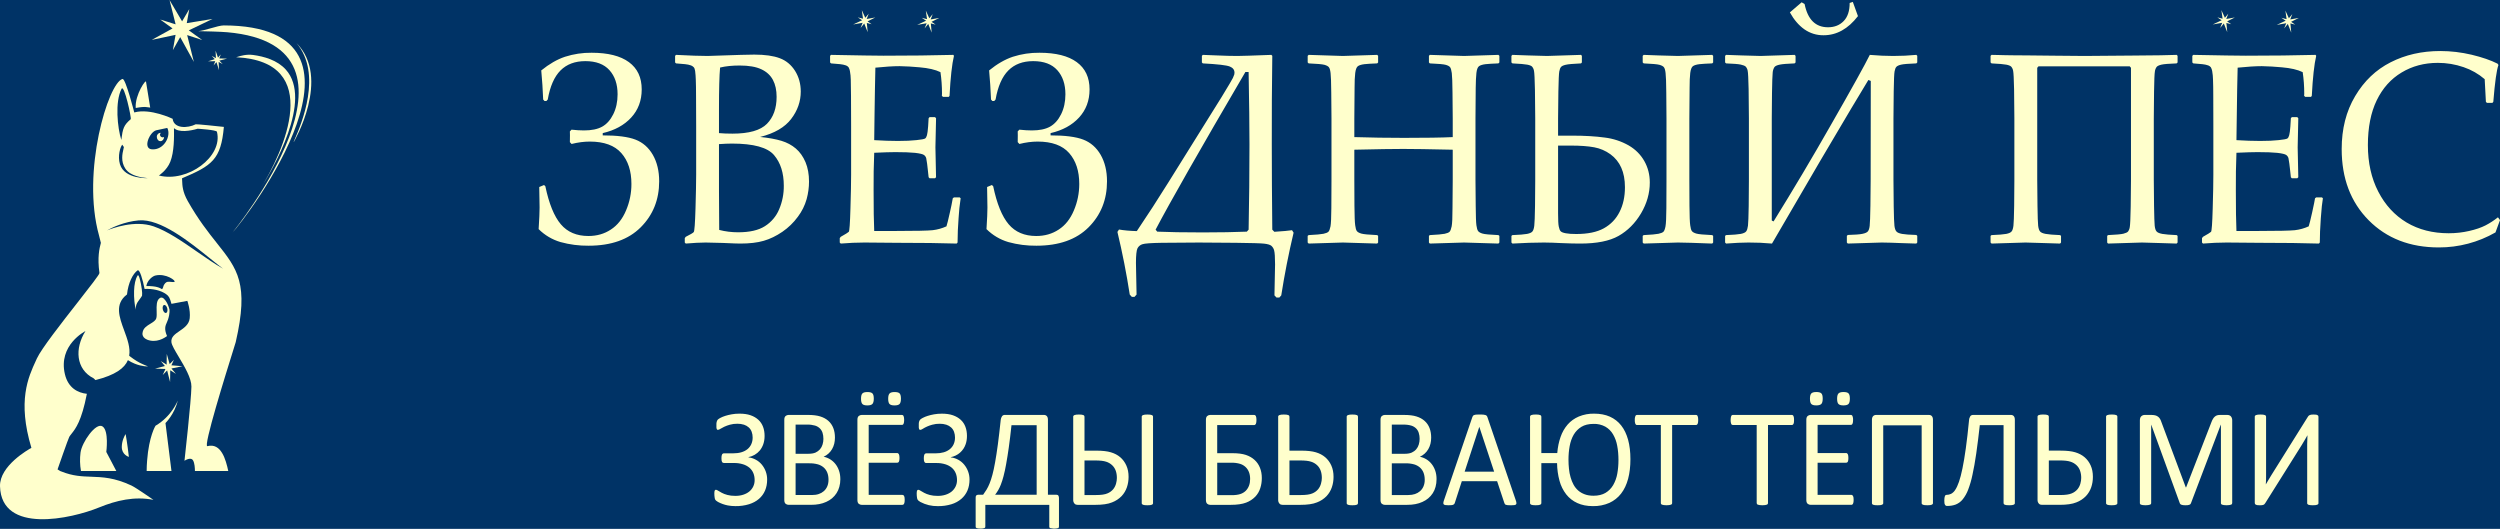 <svg width="260" height="55" viewBox="0 0 260 55" fill="none" xmlns="http://www.w3.org/2000/svg">
<rect width="260" height="55" fill="#003366"/>
<path fill-rule="evenodd" clip-rule="evenodd" d="M238.186 2.022L239.083 1.862L238.278 2.267L238.704 2.564L238.202 2.433L238.29 3.394L237.935 2.488L237.552 2.956L237.768 2.416L236.779 2.591L237.711 2.154L237.26 1.852L237.806 1.991L237.681 1.103L238.044 1.897L238.399 1.468L238.186 2.022ZM231.529 1.976L232.428 1.816L231.621 2.223L232.048 2.519L231.545 2.387L231.633 3.347L231.279 2.442L230.895 2.91L231.111 2.37L230.123 2.545L231.054 2.108L230.603 1.806L231.149 1.943L231.025 1.055L231.389 1.849L231.742 1.422L231.529 1.976ZM96.79 2.022L97.688 1.862L96.883 2.267L97.308 2.564L96.807 2.433L96.893 3.394L96.539 2.488L96.156 2.956L96.372 2.416L95.383 2.591L96.316 2.154L95.864 1.852L96.41 1.991L96.285 1.103L96.648 1.897L97.004 1.468L96.79 2.022ZM90.135 1.976L91.032 1.816L90.226 2.223L90.651 2.519L90.15 2.387L90.237 3.347L89.882 2.442L89.499 2.91L89.715 2.37L88.726 2.545L89.66 2.108L89.207 1.806L89.753 1.943L89.628 1.055L89.991 1.849L90.347 1.422L90.135 1.976ZM241.12 52.322C241.122 52.357 241.112 52.392 241.093 52.422C241.067 52.452 241.034 52.475 240.998 52.49C240.939 52.511 240.878 52.525 240.816 52.533C240.721 52.543 240.626 52.548 240.531 52.547C240.419 52.547 240.327 52.543 240.249 52.533C240.187 52.526 240.127 52.512 240.068 52.492C240.031 52.477 239.999 52.452 239.975 52.422C239.955 52.392 239.946 52.357 239.947 52.322V46.189C239.947 45.887 239.956 45.585 239.975 45.285H239.961L239.842 45.503L239.703 45.743C239.651 45.829 239.603 45.914 239.551 45.997C239.503 46.082 239.451 46.165 239.403 46.247L235.582 52.332C235.554 52.372 235.526 52.403 235.5 52.434C235.471 52.465 235.434 52.488 235.393 52.502C235.344 52.522 235.292 52.534 235.24 52.54C235.165 52.547 235.09 52.55 235.015 52.548C234.911 52.548 234.825 52.545 234.759 52.535C234.704 52.528 234.651 52.513 234.602 52.488C234.568 52.47 234.539 52.443 234.519 52.41C234.503 52.376 234.495 52.34 234.496 52.303V43.335C234.496 43.301 234.507 43.267 234.528 43.239C234.554 43.206 234.589 43.182 234.63 43.167C234.689 43.147 234.751 43.132 234.814 43.124C234.904 43.114 234.994 43.109 235.084 43.111C235.198 43.111 235.291 43.114 235.367 43.124C235.43 43.131 235.488 43.145 235.547 43.167C235.586 43.181 235.62 43.206 235.644 43.239C235.661 43.267 235.672 43.299 235.672 43.334V49.507C235.672 49.637 235.672 49.776 235.668 49.925C235.665 50.07 235.657 50.216 235.644 50.361H235.656C235.729 50.24 235.815 50.093 235.914 49.922C236.01 49.75 236.114 49.579 236.223 49.412L240.035 43.318C240.058 43.287 240.083 43.257 240.111 43.229C240.142 43.2 240.178 43.178 240.218 43.164C240.267 43.145 240.318 43.132 240.37 43.124C240.446 43.114 240.523 43.109 240.6 43.111C240.704 43.111 240.79 43.114 240.856 43.124C240.922 43.135 240.977 43.148 241.013 43.171C241.046 43.188 241.075 43.212 241.098 43.243C241.115 43.277 241.122 43.311 241.12 43.349V52.324V52.322ZM232.15 52.315C232.15 52.349 232.141 52.386 232.122 52.416C232.098 52.449 232.063 52.474 232.024 52.485C231.965 52.505 231.905 52.52 231.844 52.529C231.75 52.543 231.655 52.549 231.56 52.547C231.467 52.548 231.373 52.543 231.28 52.529C231.219 52.521 231.158 52.506 231.099 52.485C231.06 52.473 231.026 52.449 231.002 52.416C230.983 52.385 230.974 52.35 230.976 52.313V44.17H230.961L227.852 52.353C227.84 52.386 227.82 52.415 227.795 52.439C227.764 52.466 227.727 52.487 227.688 52.5C227.631 52.519 227.573 52.532 227.513 52.538C227.354 52.555 227.193 52.552 227.034 52.533C226.976 52.526 226.919 52.512 226.863 52.492C226.824 52.479 226.788 52.459 226.758 52.432C226.734 52.41 226.716 52.383 226.706 52.353L223.73 44.17H223.722V52.315C223.723 52.351 223.713 52.386 223.694 52.416C223.67 52.449 223.636 52.473 223.597 52.485C223.537 52.505 223.475 52.52 223.412 52.529C223.317 52.544 223.221 52.549 223.125 52.547C223.031 52.549 222.937 52.543 222.844 52.529C222.783 52.52 222.722 52.505 222.664 52.485C222.621 52.468 222.59 52.446 222.574 52.416C222.555 52.385 222.546 52.35 222.548 52.313V43.719C222.548 43.514 222.6 43.371 222.699 43.286C222.792 43.202 222.913 43.155 223.039 43.154H223.761C223.908 43.154 224.038 43.171 224.148 43.198C224.253 43.224 224.352 43.27 224.437 43.335C224.523 43.399 224.595 43.481 224.648 43.574C224.703 43.67 224.752 43.783 224.793 43.913L227.321 50.686H227.356L229.977 43.934C230.029 43.79 230.085 43.668 230.147 43.565C230.198 43.475 230.265 43.393 230.344 43.325C230.412 43.265 230.493 43.22 230.581 43.193C230.68 43.165 230.783 43.152 230.886 43.154H231.643C231.711 43.154 231.778 43.166 231.842 43.188C231.901 43.209 231.955 43.243 231.999 43.287C232.044 43.334 232.079 43.39 232.106 43.462C232.136 43.531 232.15 43.617 232.15 43.719V52.315ZM220.205 52.322C220.206 52.357 220.197 52.392 220.177 52.422C220.152 52.452 220.119 52.475 220.082 52.49C220.022 52.511 219.96 52.525 219.897 52.533C219.804 52.544 219.711 52.548 219.617 52.547C219.524 52.548 219.431 52.544 219.339 52.533C219.277 52.525 219.217 52.511 219.158 52.492C219.119 52.477 219.086 52.453 219.059 52.422C219.04 52.392 219.03 52.357 219.032 52.322V43.332C219.032 43.298 219.04 43.265 219.061 43.239C219.089 43.206 219.124 43.181 219.165 43.166C219.224 43.145 219.285 43.13 219.348 43.123C219.438 43.112 219.528 43.107 219.617 43.109C219.728 43.109 219.821 43.112 219.897 43.123C219.96 43.13 220.023 43.144 220.082 43.166C220.12 43.18 220.153 43.205 220.177 43.238C220.197 43.265 220.206 43.298 220.205 43.332V52.322ZM217.661 49.591C217.661 49.975 217.604 50.337 217.487 50.678C217.371 51.019 217.184 51.329 216.937 51.593C216.657 51.882 216.316 52.106 215.938 52.248C215.522 52.42 214.945 52.502 214.205 52.502H212.363C212.307 52.502 212.251 52.494 212.197 52.478C212.143 52.461 212.095 52.432 212.055 52.392C212.005 52.339 211.966 52.277 211.94 52.209C211.914 52.141 211.902 52.069 211.905 51.996V43.332C211.905 43.298 211.913 43.265 211.934 43.239C211.961 43.206 211.997 43.18 212.038 43.166C212.097 43.145 212.159 43.13 212.221 43.123C212.311 43.112 212.401 43.107 212.491 43.109C212.605 43.109 212.698 43.112 212.776 43.123C212.838 43.13 212.897 43.145 212.955 43.166C212.994 43.18 213.027 43.205 213.051 43.238C213.068 43.265 213.078 43.298 213.078 43.332V46.866H214.302C214.934 46.866 215.441 46.922 215.822 47.037C216.201 47.149 216.526 47.32 216.795 47.548C217.063 47.778 217.276 48.063 217.43 48.406C217.585 48.749 217.661 49.143 217.661 49.591ZM216.446 49.707C216.45 49.446 216.408 49.186 216.322 48.939C216.245 48.724 216.118 48.531 215.95 48.375C215.771 48.209 215.557 48.086 215.323 48.013C215.069 47.929 214.694 47.886 214.198 47.886H213.078V51.482H214.279C214.808 51.482 215.204 51.425 215.465 51.31C215.699 51.216 215.905 51.066 216.066 50.873C216.203 50.702 216.303 50.505 216.36 50.294C216.419 50.084 216.446 49.889 216.446 49.707ZM209.544 52.322C209.545 52.357 209.536 52.392 209.517 52.422C209.491 52.452 209.458 52.475 209.421 52.49C209.363 52.511 209.303 52.525 209.242 52.533C209.148 52.544 209.053 52.548 208.958 52.547C208.843 52.547 208.751 52.543 208.673 52.533C208.613 52.526 208.553 52.512 208.495 52.492C208.457 52.477 208.424 52.453 208.398 52.422C208.38 52.392 208.37 52.357 208.371 52.322V44.217H205.898C205.791 45.201 205.668 46.183 205.53 47.163C205.407 48.01 205.276 48.745 205.137 49.371C205.03 49.903 204.88 50.422 204.688 50.93C204.553 51.29 204.363 51.628 204.125 51.929C203.936 52.166 203.689 52.351 203.408 52.466C203.14 52.569 202.837 52.62 202.495 52.62C202.452 52.621 202.409 52.611 202.371 52.591C202.333 52.569 202.301 52.536 202.281 52.497C202.252 52.446 202.232 52.389 202.224 52.331C202.203 52.15 202.203 51.968 202.224 51.787C202.233 51.723 202.248 51.66 202.269 51.599C202.281 51.557 202.307 51.521 202.341 51.496C202.371 51.476 202.406 51.466 202.442 51.466C202.605 51.467 202.767 51.43 202.913 51.358C203.089 51.263 203.236 51.122 203.34 50.952C203.477 50.75 203.608 50.472 203.731 50.114C203.857 49.754 203.978 49.287 204.097 48.709C204.216 48.136 204.332 47.437 204.446 46.619C204.559 45.801 204.671 44.831 204.78 43.709C204.786 43.556 204.834 43.408 204.916 43.279C204.985 43.193 205.084 43.152 205.215 43.152H209.135C209.262 43.152 209.363 43.195 209.435 43.279C209.508 43.363 209.544 43.49 209.544 43.658V52.322ZM201.028 52.322C201.03 52.358 201.019 52.392 200.999 52.422C200.973 52.452 200.94 52.475 200.904 52.49C200.845 52.511 200.785 52.525 200.724 52.533C200.63 52.544 200.535 52.548 200.44 52.547C200.347 52.547 200.254 52.543 200.161 52.533C200.099 52.526 200.038 52.512 199.979 52.492C199.943 52.475 199.91 52.451 199.882 52.422C199.862 52.392 199.851 52.358 199.853 52.322V44.234H195.856V52.324C195.858 52.359 195.847 52.394 195.826 52.423C195.8 52.452 195.768 52.476 195.731 52.492C195.674 52.513 195.614 52.527 195.553 52.535C195.458 52.545 195.363 52.55 195.268 52.548C195.174 52.55 195.079 52.545 194.985 52.535C194.924 52.528 194.864 52.514 194.807 52.493C194.769 52.479 194.736 52.455 194.71 52.423C194.691 52.394 194.681 52.359 194.682 52.324V43.66C194.682 43.492 194.722 43.365 194.802 43.281C194.84 43.239 194.887 43.206 194.94 43.185C194.992 43.163 195.049 43.152 195.106 43.154H200.617C200.746 43.154 200.845 43.197 200.917 43.281C200.99 43.365 201.028 43.492 201.028 43.66V52.324V52.322ZM192.778 51.988C192.779 52.064 192.774 52.14 192.764 52.216C192.757 52.272 192.74 52.327 192.716 52.379C192.699 52.416 192.672 52.449 192.638 52.473C192.608 52.492 192.573 52.503 192.538 52.502H188.297C188.187 52.501 188.082 52.462 187.998 52.392C187.905 52.315 187.858 52.185 187.858 51.998V43.658C187.858 43.469 187.905 43.341 187.998 43.263C188.082 43.193 188.187 43.154 188.297 43.152H192.488C192.526 43.152 192.559 43.162 192.588 43.183C192.622 43.205 192.647 43.238 192.66 43.275C192.711 43.404 192.731 43.542 192.721 43.68C192.721 43.757 192.716 43.834 192.705 43.91C192.696 43.964 192.681 44.018 192.66 44.069C192.646 44.105 192.62 44.136 192.588 44.158C192.558 44.178 192.523 44.188 192.488 44.188H189.031V47.118H191.999C192.037 47.118 192.069 47.127 192.099 47.149C192.128 47.171 192.152 47.2 192.175 47.242C192.196 47.281 192.209 47.332 192.218 47.399C192.228 47.468 192.232 47.547 192.232 47.639C192.233 47.714 192.229 47.788 192.218 47.862C192.212 47.916 192.198 47.968 192.175 48.017C192.158 48.05 192.131 48.079 192.099 48.099C192.068 48.116 192.034 48.124 191.999 48.123H189.031V51.466H192.538C192.576 51.466 192.607 51.477 192.638 51.496C192.671 51.519 192.697 51.55 192.716 51.585C192.74 51.636 192.757 51.69 192.764 51.746C192.773 51.809 192.778 51.892 192.778 51.988ZM189.562 41.456C189.562 41.724 189.514 41.91 189.419 42.012C189.323 42.111 189.149 42.161 188.891 42.161C188.636 42.161 188.463 42.111 188.373 42.013C188.281 41.914 188.235 41.736 188.235 41.468C188.235 41.199 188.281 41.017 188.375 40.919C188.468 40.82 188.644 40.77 188.898 40.77C189.156 40.77 189.33 40.818 189.424 40.914C189.517 41.01 189.562 41.189 189.562 41.456ZM192.386 41.456C192.386 41.724 192.339 41.91 192.246 42.012C192.152 42.111 191.976 42.161 191.715 42.161C191.463 42.161 191.292 42.111 191.198 42.013C191.105 41.914 191.059 41.736 191.059 41.468C191.059 41.199 191.107 41.017 191.202 40.919C191.299 40.82 191.47 40.77 191.722 40.77C191.983 40.77 192.158 40.818 192.247 40.914C192.339 41.01 192.386 41.189 192.386 41.456ZM186.581 43.685C186.581 43.776 186.578 43.855 186.569 43.922C186.562 43.978 186.547 44.033 186.524 44.085C186.507 44.12 186.482 44.151 186.45 44.174C186.42 44.193 186.386 44.203 186.351 44.203H183.871V52.313C183.873 52.352 183.862 52.39 183.839 52.421C183.817 52.452 183.784 52.474 183.747 52.485C183.689 52.506 183.628 52.521 183.567 52.529C183.473 52.543 183.379 52.549 183.284 52.547C183.19 52.549 183.096 52.543 183.004 52.529C182.941 52.52 182.879 52.506 182.819 52.485C182.781 52.473 182.747 52.449 182.724 52.416C182.705 52.385 182.696 52.35 182.696 52.313V44.203H180.216C180.181 44.203 180.147 44.193 180.118 44.174C180.086 44.152 180.06 44.121 180.045 44.085C180 43.957 179.979 43.821 179.985 43.685C179.985 43.594 179.99 43.514 180.002 43.444C180.011 43.386 180.026 43.33 180.045 43.275C180.058 43.24 180.081 43.209 180.111 43.187C180.142 43.165 180.179 43.153 180.216 43.152H186.351C186.386 43.152 186.419 43.162 186.45 43.183C186.479 43.2 186.503 43.231 186.524 43.275C186.545 43.317 186.558 43.375 186.569 43.444C186.578 43.512 186.581 43.596 186.581 43.685ZM176.613 43.685C176.613 43.776 176.608 43.855 176.599 43.922C176.592 43.978 176.577 44.033 176.554 44.085C176.538 44.12 176.512 44.151 176.48 44.174C176.451 44.193 176.417 44.203 176.382 44.203H173.902V52.313C173.903 52.35 173.893 52.386 173.874 52.416C173.851 52.449 173.818 52.473 173.779 52.485C173.721 52.505 173.661 52.52 173.599 52.529C173.505 52.543 173.41 52.549 173.314 52.547C173.221 52.548 173.128 52.543 173.036 52.529C172.973 52.521 172.911 52.506 172.851 52.485C172.813 52.473 172.779 52.449 172.756 52.416C172.737 52.386 172.727 52.35 172.728 52.313V44.203H170.247C170.21 44.202 170.174 44.19 170.143 44.169C170.114 44.147 170.091 44.117 170.077 44.083C170.029 43.956 170.008 43.821 170.017 43.685C170.007 43.546 170.027 43.406 170.077 43.275C170.09 43.237 170.116 43.204 170.15 43.183C170.178 43.163 170.212 43.152 170.247 43.152H176.382C176.418 43.152 176.449 43.162 176.48 43.183C176.51 43.2 176.534 43.231 176.554 43.275C176.575 43.317 176.589 43.375 176.599 43.444C176.608 43.512 176.613 43.596 176.613 43.685ZM169.564 47.756C169.564 48.516 169.483 49.2 169.322 49.803C169.16 50.407 168.918 50.918 168.591 51.338C168.27 51.752 167.852 52.083 167.373 52.301C166.834 52.535 166.251 52.649 165.664 52.636C165.043 52.636 164.503 52.529 164.043 52.317C163.59 52.114 163.193 51.804 162.887 51.415C162.564 50.996 162.327 50.517 162.19 50.007C162.027 49.407 161.941 48.789 161.935 48.167H160.3V52.322C160.301 52.357 160.291 52.392 160.272 52.422C160.246 52.452 160.213 52.476 160.175 52.49C160.118 52.511 160.058 52.525 159.997 52.533C159.902 52.543 159.807 52.548 159.712 52.547C159.619 52.548 159.526 52.544 159.434 52.533C159.371 52.526 159.309 52.512 159.249 52.492C159.212 52.476 159.18 52.452 159.154 52.422C159.134 52.392 159.124 52.357 159.125 52.322V43.332C159.125 43.298 159.135 43.265 159.156 43.239C159.183 43.206 159.219 43.18 159.259 43.166C159.319 43.145 159.38 43.131 159.443 43.123C159.517 43.112 159.609 43.109 159.712 43.109C159.826 43.109 159.92 43.112 159.997 43.123C160.058 43.13 160.118 43.145 160.175 43.166C160.214 43.179 160.248 43.204 160.272 43.238C160.289 43.265 160.3 43.298 160.3 43.332V47.118H161.955C162.005 46.504 162.121 45.944 162.301 45.438C162.462 44.964 162.712 44.525 163.041 44.145C163.355 43.788 163.742 43.512 164.198 43.317C164.704 43.109 165.247 43.008 165.793 43.02C166.414 43.02 166.958 43.123 167.427 43.332C167.895 43.543 168.289 43.848 168.605 44.249C168.921 44.651 169.16 45.148 169.322 45.736C169.483 46.326 169.564 46.998 169.564 47.756ZM168.32 47.842C168.32 47.31 168.277 46.82 168.19 46.364C168.118 45.944 167.971 45.539 167.757 45.17C167.564 44.84 167.288 44.566 166.956 44.373C166.581 44.17 166.157 44.07 165.73 44.085C165.223 44.085 164.802 44.186 164.466 44.39C164.135 44.593 163.86 44.875 163.664 45.21C163.467 45.553 163.327 45.947 163.246 46.393C163.163 46.839 163.122 47.31 163.122 47.806C163.122 48.128 163.139 48.444 163.172 48.754C163.201 49.062 163.258 49.357 163.34 49.637C163.419 49.916 163.521 50.172 163.649 50.405C163.777 50.638 163.937 50.841 164.131 51.012C164.325 51.182 164.553 51.314 164.817 51.41C165.076 51.508 165.382 51.556 165.73 51.556C166.22 51.556 166.635 51.456 166.967 51.261C167.299 51.063 167.566 50.794 167.767 50.455C167.978 50.088 168.123 49.688 168.196 49.272C168.278 48.824 168.32 48.344 168.32 47.842ZM157.652 52.063C157.683 52.146 157.702 52.233 157.709 52.32C157.711 52.347 157.708 52.374 157.699 52.4C157.69 52.425 157.676 52.448 157.657 52.468C157.605 52.507 157.542 52.529 157.476 52.533C157.251 52.554 157.027 52.555 156.802 52.538C156.737 52.534 156.673 52.521 156.612 52.5C156.573 52.488 156.54 52.464 156.515 52.432C156.492 52.397 156.472 52.361 156.456 52.322L155.7 50.047H152.029L151.303 52.293C151.292 52.333 151.275 52.371 151.251 52.406C151.224 52.44 151.19 52.467 151.151 52.485C151.093 52.511 151.03 52.527 150.966 52.533C150.863 52.543 150.759 52.55 150.655 52.547C150.524 52.547 150.417 52.543 150.334 52.529C150.249 52.517 150.189 52.495 150.156 52.461C150.138 52.441 150.124 52.418 150.116 52.392C150.107 52.367 150.104 52.34 150.107 52.313C150.114 52.225 150.133 52.139 150.164 52.056L153.126 43.37C153.141 43.322 153.165 43.277 153.197 43.238C153.232 43.2 153.278 43.173 153.329 43.16C153.399 43.136 153.473 43.122 153.548 43.118C153.634 43.111 153.747 43.109 153.885 43.109C154.03 43.109 154.149 43.111 154.248 43.118C154.325 43.123 154.402 43.137 154.476 43.16C154.528 43.175 154.576 43.203 154.614 43.241C154.648 43.28 154.674 43.325 154.689 43.375L157.652 52.063ZM153.85 44.395H153.844L152.323 49.056H155.392L153.85 44.395ZM149.401 49.824C149.401 50.117 149.366 50.39 149.297 50.635C149.176 51.101 148.908 51.518 148.536 51.827C148.358 51.974 148.156 52.101 147.93 52.2C147.704 52.303 147.462 52.379 147.204 52.428C146.947 52.48 146.653 52.504 146.319 52.504H144.012C143.903 52.503 143.797 52.464 143.713 52.394C143.62 52.317 143.575 52.187 143.575 52V43.66C143.575 43.471 143.62 43.342 143.713 43.265C143.797 43.195 143.903 43.155 144.012 43.154H146.02C146.549 43.154 146.981 43.205 147.318 43.313C147.655 43.418 147.937 43.574 148.161 43.776C148.388 43.977 148.559 44.227 148.673 44.52C148.787 44.813 148.842 45.146 148.842 45.515C148.842 45.738 148.816 45.95 148.768 46.153C148.716 46.355 148.642 46.542 148.543 46.712C148.343 47.061 148.035 47.338 147.666 47.502C148.152 47.6 148.588 47.867 148.892 48.257C149.048 48.454 149.174 48.685 149.264 48.949C149.356 49.215 149.401 49.507 149.401 49.824ZM147.641 45.636C147.643 45.428 147.613 45.22 147.551 45.021C147.498 44.846 147.403 44.685 147.273 44.555C147.132 44.419 146.961 44.319 146.774 44.263C146.51 44.188 146.236 44.153 145.962 44.16H144.748V47.194H146.084C146.39 47.194 146.634 47.151 146.822 47.068C147 46.988 147.159 46.871 147.287 46.725C147.411 46.58 147.502 46.41 147.555 46.226C147.612 46.038 147.641 45.839 147.641 45.636ZM148.172 49.898C148.172 49.62 148.129 49.373 148.046 49.16C147.967 48.956 147.841 48.772 147.678 48.625C147.502 48.472 147.294 48.359 147.069 48.294C146.771 48.214 146.462 48.177 146.153 48.184H144.748V51.484H146.452C146.72 51.484 146.955 51.449 147.156 51.381C147.351 51.317 147.53 51.215 147.685 51.081C147.84 50.944 147.961 50.775 148.041 50.587C148.132 50.369 148.177 50.134 148.172 49.898ZM141.23 52.324C141.23 52.358 141.221 52.392 141.202 52.423C141.177 52.454 141.144 52.477 141.107 52.492C141.048 52.513 140.987 52.527 140.924 52.535C140.831 52.545 140.738 52.55 140.644 52.548C140.53 52.548 140.437 52.545 140.364 52.535C140.303 52.526 140.242 52.513 140.183 52.493C140.145 52.478 140.111 52.454 140.084 52.423C140.065 52.394 140.055 52.359 140.057 52.324V43.334C140.055 43.3 140.066 43.267 140.088 43.241C140.114 43.208 140.15 43.182 140.19 43.167C140.249 43.147 140.31 43.132 140.373 43.124C140.449 43.114 140.539 43.111 140.644 43.111C140.753 43.111 140.846 43.114 140.924 43.124C141 43.135 141.062 43.148 141.107 43.167C141.146 43.181 141.18 43.206 141.204 43.239C141.222 43.268 141.231 43.3 141.23 43.334V52.324ZM138.688 49.592C138.688 49.976 138.629 50.338 138.512 50.679C138.396 51.019 138.209 51.331 137.964 51.595C137.684 51.885 137.342 52.108 136.963 52.25C136.547 52.422 135.97 52.504 135.232 52.504H133.39C133.333 52.504 133.277 52.496 133.224 52.48C133.17 52.463 133.121 52.434 133.082 52.394C133.031 52.342 132.992 52.28 132.966 52.212C132.94 52.144 132.928 52.072 132.93 52V43.334C132.93 43.299 132.939 43.267 132.959 43.241C132.987 43.208 133.022 43.182 133.063 43.167C133.122 43.147 133.184 43.132 133.246 43.124C133.336 43.114 133.428 43.109 133.517 43.111C133.631 43.111 133.725 43.114 133.801 43.124C133.861 43.131 133.922 43.145 133.981 43.167C134.019 43.181 134.052 43.206 134.076 43.239C134.093 43.267 134.103 43.299 134.103 43.334V46.868H135.327C135.959 46.868 136.466 46.924 136.848 47.039C137.228 47.151 137.551 47.322 137.82 47.55C138.088 47.78 138.301 48.065 138.455 48.407C138.61 48.75 138.688 49.145 138.688 49.592ZM137.471 49.709C137.471 49.419 137.43 49.164 137.347 48.941C137.27 48.726 137.143 48.532 136.975 48.377C136.796 48.211 136.582 48.087 136.348 48.015C136.094 47.931 135.719 47.888 135.225 47.888H134.103V51.484H135.304C135.835 51.484 136.231 51.427 136.492 51.312C136.725 51.218 136.931 51.067 137.091 50.875C137.228 50.704 137.328 50.506 137.385 50.295C137.444 50.086 137.471 49.891 137.471 49.709ZM131.229 49.726C131.229 50.086 131.178 50.432 131.069 50.769C130.965 51.098 130.788 51.401 130.55 51.653C130.283 51.926 129.958 52.136 129.6 52.271C129.202 52.425 128.667 52.504 127.982 52.504H125.855C125.745 52.504 125.638 52.465 125.554 52.394C125.463 52.317 125.416 52.183 125.416 51.991V43.66C125.416 43.471 125.463 43.342 125.554 43.265C125.636 43.194 125.74 43.155 125.848 43.154H130.428C130.466 43.154 130.504 43.164 130.531 43.184C130.566 43.207 130.595 43.239 130.612 43.277C130.635 43.329 130.649 43.384 130.656 43.44C130.678 43.598 130.678 43.755 130.656 43.913C130.65 43.971 130.636 44.027 130.612 44.08C130.594 44.115 130.569 44.147 130.538 44.172C130.508 44.195 130.471 44.207 130.433 44.206H126.589V47.133H128.203C128.756 47.133 129.214 47.194 129.574 47.313C129.932 47.434 130.234 47.608 130.479 47.835C130.727 48.061 130.911 48.332 131.038 48.653C131.167 48.973 131.229 49.33 131.229 49.726ZM130.013 49.812C130.013 49.549 129.973 49.316 129.895 49.109C129.819 48.905 129.698 48.72 129.539 48.57C129.38 48.42 129.189 48.308 128.979 48.243C128.681 48.155 128.371 48.115 128.06 48.124H126.591V51.497H128.095C128.457 51.497 128.753 51.458 128.986 51.382C129.2 51.316 129.394 51.201 129.555 51.046C129.704 50.895 129.82 50.714 129.895 50.515C129.975 50.307 130.013 50.072 130.013 49.812ZM119.915 52.324C119.915 52.358 119.907 52.394 119.886 52.423C119.861 52.454 119.828 52.477 119.791 52.492C119.732 52.513 119.67 52.527 119.608 52.535C119.515 52.545 119.421 52.55 119.328 52.548C119.214 52.548 119.12 52.545 119.048 52.535C118.986 52.526 118.926 52.513 118.866 52.493C118.828 52.478 118.795 52.454 118.768 52.423C118.749 52.394 118.739 52.359 118.74 52.324V43.334C118.739 43.3 118.75 43.267 118.771 43.241C118.798 43.208 118.834 43.182 118.875 43.167C118.934 43.147 118.995 43.132 119.057 43.124C119.133 43.114 119.222 43.111 119.328 43.111C119.437 43.111 119.53 43.114 119.608 43.124C119.67 43.131 119.732 43.146 119.791 43.167C119.829 43.181 119.863 43.206 119.886 43.239C119.905 43.267 119.916 43.3 119.915 43.334V52.324ZM117.372 49.592C117.372 49.976 117.313 50.338 117.197 50.679C117.081 51.019 116.895 51.331 116.648 51.595C116.367 51.884 116.025 52.107 115.647 52.25C115.23 52.422 114.653 52.504 113.915 52.504H112.073C112.017 52.504 111.961 52.496 111.907 52.48C111.854 52.463 111.805 52.434 111.766 52.394C111.664 52.288 111.61 52.146 111.614 52V43.334C111.612 43.3 111.623 43.267 111.645 43.241C111.671 43.208 111.706 43.182 111.747 43.167C111.806 43.147 111.867 43.132 111.93 43.124C112.004 43.114 112.096 43.111 112.201 43.111C112.315 43.111 112.408 43.114 112.485 43.124C112.545 43.131 112.605 43.147 112.664 43.167C112.703 43.181 112.736 43.206 112.759 43.239C112.778 43.267 112.787 43.3 112.787 43.334V46.868H114.01C114.645 46.868 115.149 46.924 115.531 47.039C115.911 47.151 116.235 47.322 116.504 47.55C116.772 47.78 116.985 48.065 117.138 48.407C117.294 48.75 117.372 49.145 117.372 49.592ZM116.155 49.709C116.155 49.419 116.114 49.164 116.031 48.941C115.953 48.726 115.826 48.533 115.659 48.377C115.48 48.211 115.266 48.087 115.032 48.015C114.779 47.931 114.404 47.888 113.908 47.888H112.787V51.484H113.99C114.519 51.484 114.914 51.427 115.175 51.312C115.409 51.218 115.615 51.067 115.777 50.875C115.915 50.703 116.013 50.506 116.07 50.295C116.127 50.086 116.155 49.891 116.155 49.709ZM110.133 54.772C110.133 54.812 110.124 54.841 110.11 54.867C110.092 54.895 110.064 54.915 110.032 54.925C109.981 54.941 109.929 54.952 109.877 54.959C109.662 54.989 109.443 54.977 109.232 54.925C109.199 54.915 109.17 54.894 109.149 54.867C109.131 54.839 109.123 54.806 109.125 54.772V52.504H102.474V54.772C102.474 54.812 102.467 54.841 102.451 54.867C102.43 54.894 102.401 54.914 102.368 54.925C102.242 54.965 102.11 54.982 101.978 54.976C101.893 54.977 101.809 54.971 101.725 54.959C101.674 54.951 101.623 54.94 101.573 54.925C101.54 54.914 101.512 54.894 101.49 54.867C101.473 54.838 101.466 54.805 101.468 54.772V51.813C101.459 51.686 101.476 51.595 101.521 51.538C101.568 51.482 101.637 51.453 101.732 51.453H102.245C102.373 51.279 102.493 51.101 102.601 50.921C102.712 50.739 102.816 50.527 102.916 50.282C103.016 50.035 103.115 49.736 103.21 49.383C103.305 49.033 103.4 48.598 103.491 48.08C103.585 47.56 103.681 46.941 103.777 46.225C103.872 45.508 103.972 44.654 104.076 43.666C104.091 43.528 104.139 43.395 104.217 43.279C104.251 43.237 104.294 43.203 104.343 43.181C104.393 43.159 104.447 43.149 104.501 43.152H108.576C108.7 43.152 108.797 43.195 108.874 43.279C108.949 43.365 108.985 43.49 108.985 43.658V51.453H109.866C109.961 51.453 110.029 51.482 110.072 51.544C110.119 51.629 110.139 51.724 110.133 51.82V54.772ZM107.812 44.22H105.195C105.1 45.11 105.005 45.889 104.912 46.554C104.831 47.133 104.739 47.713 104.635 48.289C104.562 48.708 104.472 49.124 104.364 49.536C104.288 49.831 104.195 50.119 104.086 50.403C103.941 50.781 103.74 51.136 103.491 51.454H107.813V44.218L107.812 44.22ZM100.83 49.88C100.83 50.295 100.758 50.672 100.616 51.012C100.474 51.346 100.255 51.647 99.978 51.883C99.677 52.139 99.326 52.329 98.947 52.442C98.489 52.58 98.011 52.646 97.533 52.638C96.9 52.65 96.274 52.501 95.717 52.204C95.645 52.163 95.577 52.116 95.513 52.063C95.439 51.999 95.392 51.912 95.378 51.816C95.349 51.653 95.335 51.487 95.336 51.321C95.336 51.17 95.352 51.07 95.38 51.016C95.39 50.992 95.407 50.972 95.428 50.958C95.45 50.944 95.475 50.937 95.501 50.937C95.556 50.937 95.63 50.968 95.729 51.033C95.826 51.094 95.953 51.168 96.116 51.255C96.273 51.341 96.467 51.415 96.698 51.477C96.926 51.54 97.199 51.573 97.519 51.573C97.818 51.573 98.093 51.533 98.34 51.453C98.589 51.372 98.798 51.262 98.976 51.117C99.151 50.971 99.292 50.789 99.388 50.583C99.484 50.377 99.532 50.152 99.529 49.925C99.529 49.659 99.482 49.419 99.391 49.203C99.302 48.988 99.163 48.796 98.986 48.644C98.789 48.482 98.562 48.36 98.317 48.286C98.016 48.194 97.703 48.149 97.388 48.154H96.351C96.306 48.157 96.262 48.148 96.221 48.13C96.187 48.109 96.158 48.08 96.138 48.046C96.114 47.998 96.098 47.946 96.092 47.893C96.071 47.737 96.071 47.579 96.092 47.423C96.099 47.369 96.115 47.316 96.138 47.267C96.157 47.23 96.186 47.199 96.222 47.178C96.259 47.156 96.3 47.146 96.342 47.147H97.317C97.618 47.147 97.891 47.113 98.139 47.041C98.369 46.977 98.585 46.869 98.774 46.722C98.947 46.583 99.085 46.405 99.178 46.204C99.276 45.982 99.325 45.742 99.32 45.499C99.322 45.3 99.288 45.101 99.221 44.913C99.16 44.74 99.057 44.584 98.922 44.459C98.778 44.329 98.609 44.232 98.425 44.172C98.2 44.101 97.965 44.067 97.73 44.071C97.468 44.067 97.206 44.1 96.954 44.17C96.601 44.265 96.263 44.41 95.955 44.606C95.88 44.66 95.794 44.695 95.703 44.709C95.676 44.71 95.65 44.701 95.629 44.685C95.606 44.666 95.589 44.64 95.582 44.611C95.565 44.564 95.556 44.514 95.554 44.464C95.545 44.325 95.545 44.187 95.554 44.049C95.556 43.947 95.579 43.846 95.622 43.754C95.642 43.71 95.67 43.669 95.703 43.634C95.782 43.567 95.869 43.511 95.962 43.464C96.123 43.378 96.292 43.31 96.467 43.255C96.665 43.191 96.89 43.135 97.142 43.09C97.396 43.044 97.666 43.022 97.958 43.022C98.394 43.022 98.774 43.075 99.097 43.186C99.423 43.298 99.693 43.456 99.914 43.658C100.134 43.858 100.298 44.104 100.403 44.386C100.51 44.671 100.564 44.987 100.564 45.333C100.564 45.652 100.519 45.935 100.431 46.19C100.318 46.532 100.115 46.837 99.844 47.075C99.572 47.313 99.242 47.475 98.886 47.543V47.566C99.159 47.6 99.416 47.682 99.653 47.812C99.89 47.939 100.096 48.107 100.268 48.313C100.635 48.754 100.834 49.308 100.83 49.88ZM94.089 51.989C94.09 52.066 94.085 52.142 94.075 52.218C94.067 52.274 94.052 52.329 94.028 52.38C94.011 52.418 93.983 52.451 93.949 52.475C93.919 52.494 93.884 52.504 93.849 52.504H89.608C89.498 52.503 89.392 52.464 89.309 52.394C89.217 52.317 89.171 52.187 89.171 52V43.66C89.171 43.471 89.215 43.342 89.309 43.265C89.392 43.194 89.498 43.155 89.608 43.154H93.8C93.838 43.154 93.875 43.166 93.906 43.188C93.937 43.21 93.96 43.241 93.973 43.277C93.992 43.33 94.007 43.385 94.016 43.44C94.028 43.504 94.033 43.586 94.033 43.682C94.033 43.759 94.028 43.836 94.016 43.912C94.007 43.966 93.991 44.02 93.971 44.071C93.956 44.107 93.932 44.138 93.9 44.16C93.871 44.18 93.836 44.19 93.8 44.189H90.344V47.12H93.311C93.347 47.119 93.381 47.13 93.41 47.151C93.439 47.173 93.465 47.202 93.486 47.243C93.509 47.293 93.524 47.346 93.531 47.401C93.552 47.554 93.552 47.71 93.531 47.864C93.525 47.917 93.509 47.97 93.486 48.018C93.468 48.052 93.442 48.08 93.41 48.1C93.379 48.117 93.346 48.125 93.311 48.124H90.344V51.468H93.849C93.886 51.468 93.918 51.478 93.949 51.497C93.983 51.52 94.009 51.55 94.028 51.587C94.052 51.638 94.068 51.693 94.075 51.748C94.084 51.811 94.089 51.893 94.089 51.989ZM90.874 41.458C90.874 41.725 90.826 41.912 90.729 42.013C90.636 42.113 90.461 42.163 90.204 42.163C89.948 42.163 89.775 42.113 89.686 42.015C89.594 41.916 89.547 41.737 89.547 41.47C89.547 41.201 89.592 41.019 89.686 40.921C89.781 40.822 89.955 40.772 90.211 40.772C90.467 40.772 90.643 40.82 90.734 40.916C90.828 41.012 90.874 41.19 90.874 41.458ZM93.698 41.458C93.698 41.725 93.651 41.912 93.558 42.013C93.465 42.113 93.287 42.163 93.028 42.163C92.775 42.163 92.603 42.113 92.509 42.015C92.418 41.916 92.371 41.737 92.371 41.47C92.371 41.201 92.419 41.019 92.514 40.921C92.609 40.822 92.782 40.772 93.033 40.772C93.296 40.772 93.47 40.82 93.56 40.916C93.651 41.012 93.698 41.19 93.698 41.458ZM87.396 49.824C87.396 50.115 87.361 50.388 87.29 50.633C87.166 51.098 86.901 51.514 86.53 51.825C86.352 51.972 86.15 52.099 85.923 52.199C85.692 52.303 85.448 52.38 85.198 52.427C84.94 52.478 84.646 52.502 84.314 52.502H82.004C81.894 52.501 81.789 52.462 81.705 52.392C81.612 52.315 81.567 52.185 81.567 51.998V43.658C81.567 43.469 81.612 43.341 81.705 43.263C81.789 43.193 81.894 43.154 82.004 43.152H84.01C84.539 43.152 84.973 43.203 85.312 43.311C85.647 43.416 85.929 43.572 86.155 43.774C86.38 43.975 86.551 44.225 86.665 44.519C86.779 44.812 86.834 45.144 86.834 45.513C86.834 45.736 86.808 45.949 86.76 46.151C86.708 46.353 86.634 46.54 86.535 46.71C86.334 47.059 86.027 47.336 85.657 47.5C86.143 47.6 86.578 47.867 86.884 48.255C87.04 48.452 87.164 48.684 87.256 48.948C87.346 49.213 87.394 49.505 87.394 49.822L87.396 49.824ZM85.633 45.635C85.633 45.408 85.604 45.204 85.547 45.019C85.493 44.843 85.396 44.683 85.265 44.553C85.125 44.418 84.954 44.318 84.767 44.261C84.503 44.186 84.23 44.151 83.955 44.158H82.742V47.192H84.078C84.384 47.192 84.629 47.149 84.817 47.067C84.995 46.986 85.152 46.869 85.281 46.724C85.404 46.578 85.495 46.408 85.548 46.225C85.605 46.036 85.635 45.837 85.635 45.635H85.633ZM86.165 49.896C86.165 49.618 86.124 49.371 86.039 49.158C85.96 48.954 85.834 48.771 85.671 48.623C85.495 48.471 85.287 48.358 85.063 48.293C84.764 48.212 84.456 48.175 84.147 48.183H82.742V51.482H84.446C84.714 51.482 84.95 51.448 85.149 51.379C85.344 51.315 85.524 51.213 85.678 51.079C85.834 50.942 85.954 50.774 86.034 50.585C86.12 50.388 86.165 50.156 86.165 49.896ZM79.783 49.879C79.783 50.294 79.711 50.671 79.569 51.01C79.427 51.345 79.21 51.645 78.933 51.881C78.653 52.125 78.308 52.31 77.901 52.44C77.443 52.578 76.966 52.644 76.488 52.636C76.192 52.636 75.926 52.61 75.689 52.564C75.333 52.494 74.99 52.372 74.67 52.202C74.598 52.161 74.53 52.114 74.466 52.061C74.392 51.998 74.345 51.91 74.333 51.815C74.303 51.651 74.29 51.485 74.291 51.319C74.291 51.168 74.305 51.069 74.333 51.014C74.343 50.99 74.36 50.97 74.381 50.956C74.403 50.942 74.428 50.935 74.454 50.935C74.509 50.935 74.585 50.966 74.682 51.031C74.781 51.093 74.907 51.166 75.069 51.254C75.226 51.34 75.42 51.413 75.651 51.475C75.88 51.538 76.153 51.571 76.474 51.571C76.771 51.571 77.046 51.532 77.293 51.451C77.542 51.37 77.753 51.261 77.929 51.115C78.106 50.97 78.247 50.788 78.343 50.582C78.439 50.376 78.486 50.15 78.482 49.923C78.482 49.657 78.437 49.417 78.346 49.201C78.257 48.986 78.118 48.795 77.941 48.642C77.743 48.48 77.515 48.358 77.269 48.284C76.969 48.192 76.655 48.148 76.341 48.152H75.304C75.26 48.154 75.216 48.146 75.176 48.128C75.142 48.108 75.113 48.079 75.093 48.044C75.068 47.996 75.051 47.945 75.045 47.891C75.035 47.812 75.03 47.731 75.031 47.651C75.031 47.574 75.034 47.497 75.045 47.422C75.052 47.367 75.069 47.315 75.093 47.266C75.112 47.228 75.142 47.198 75.178 47.176C75.214 47.155 75.255 47.144 75.297 47.145H76.27C76.571 47.145 76.844 47.111 77.093 47.039C77.34 46.967 77.552 46.859 77.727 46.72C77.9 46.581 78.038 46.403 78.131 46.202C78.23 45.981 78.279 45.74 78.275 45.498C78.277 45.298 78.243 45.099 78.176 44.911C78.114 44.738 78.011 44.582 77.876 44.457C77.732 44.328 77.563 44.23 77.38 44.17C77.155 44.099 76.919 44.065 76.683 44.069C76.421 44.065 76.16 44.099 75.907 44.169C75.707 44.224 75.51 44.296 75.323 44.383C75.182 44.452 75.044 44.526 74.908 44.606C74.834 44.659 74.747 44.694 74.656 44.707C74.63 44.708 74.604 44.699 74.584 44.683C74.561 44.664 74.544 44.638 74.535 44.609C74.519 44.562 74.51 44.512 74.507 44.462C74.498 44.324 74.498 44.185 74.507 44.047C74.514 43.946 74.537 43.846 74.577 43.752C74.597 43.709 74.624 43.668 74.656 43.632C74.736 43.566 74.823 43.509 74.915 43.462C75.053 43.389 75.219 43.317 75.42 43.253C75.619 43.19 75.845 43.133 76.096 43.089C76.35 43.042 76.621 43.02 76.911 43.02C77.347 43.02 77.727 43.073 78.052 43.184C78.377 43.296 78.646 43.454 78.868 43.656C79.087 43.857 79.251 44.102 79.356 44.385C79.465 44.669 79.517 44.985 79.517 45.331C79.517 45.65 79.472 45.933 79.384 46.189C79.303 46.426 79.182 46.648 79.025 46.845C78.724 47.206 78.304 47.452 77.841 47.541V47.564C78.112 47.598 78.37 47.68 78.606 47.811C78.845 47.938 79.049 48.106 79.222 48.311C79.588 48.752 79.789 49.306 79.783 49.879ZM260 22.89L259.53 24.172C257.738 25.2 255.703 25.738 253.634 25.733C250.641 25.733 248.207 24.79 246.339 22.903C244.468 21.014 243.535 18.548 243.535 15.498C243.535 13.4 244.001 11.568 244.936 9.997C245.866 8.426 247.096 7.253 248.627 6.477C250.157 5.698 251.876 5.307 253.781 5.307C254.885 5.307 255.975 5.438 257.055 5.693C258.128 5.952 259.029 6.259 259.749 6.622L259.839 6.76C259.647 7.274 259.469 8.55 259.304 10.587L259.215 10.695H258.633L258.533 10.587L258.408 8.234C257.765 7.681 257.02 7.257 256.214 6.984C255.353 6.687 254.447 6.536 253.535 6.538C252.13 6.538 250.879 6.871 249.766 7.541C248.653 8.205 247.791 9.17 247.176 10.439C246.566 11.703 246.26 13.255 246.26 15.088C246.26 16.928 246.621 18.543 247.342 19.933C248.059 21.324 249.044 22.391 250.291 23.14C251.541 23.884 253.001 24.258 254.665 24.258C255.403 24.258 256.112 24.177 256.791 24.021C257.47 23.867 258.04 23.672 258.49 23.442C258.939 23.21 259.371 22.933 259.787 22.598L260 22.89ZM228.002 5.806L228.101 5.707C230.943 5.763 232.765 5.793 233.56 5.793C236.28 5.793 238.699 5.763 240.821 5.707L240.885 5.806C240.678 6.688 240.526 8.073 240.427 9.964L240.351 10.072H239.74L239.629 9.964C239.638 9.879 239.641 9.805 239.641 9.741C239.641 8.96 239.586 8.215 239.48 7.504C238.958 7.245 238.238 7.08 237.312 7C236.618 6.934 235.922 6.894 235.226 6.88C234.574 6.88 233.733 6.933 232.715 7.037L232.666 9.242L232.59 14.575C233.486 14.63 234.31 14.659 235.065 14.659C235.831 14.659 236.467 14.63 236.98 14.573C237.495 14.522 237.795 14.462 237.884 14.405C237.97 14.344 238.037 14.225 238.079 14.056C238.127 13.886 238.164 13.586 238.198 13.152L238.25 12.298L238.347 12.183H238.92L239.022 12.298C239.005 13.301 238.983 14.311 238.958 15.319L239.022 18.431L238.92 18.539H238.347L238.25 18.431L238.16 17.602C238.124 17.214 238.07 16.828 237.999 16.446C237.961 16.315 237.88 16.2 237.77 16.12C237.65 16.031 237.341 15.955 236.845 15.897C236.347 15.846 235.665 15.82 234.794 15.82C234.31 15.82 233.575 15.842 232.59 15.889C232.539 17.176 232.518 18.466 232.528 19.755C232.528 21.688 232.549 23.111 232.59 24.021H234.878C236.895 24.021 238.151 23.992 238.661 23.941C239.166 23.884 239.646 23.747 240.104 23.541C240.177 23.328 240.299 22.838 240.469 22.07C240.638 21.297 240.737 20.815 240.763 20.623L240.885 20.529H241.483L241.582 20.623C241.509 21.017 241.433 21.712 241.364 22.698C241.293 23.682 241.26 24.525 241.26 25.223L241.17 25.331C239.587 25.28 237.515 25.252 234.954 25.252L231.572 25.223C230.783 25.223 229.964 25.261 229.11 25.331L229.008 25.223V24.765L229.11 24.628C229.599 24.351 229.879 24.183 229.946 24.11C230.019 24.045 230.079 23.238 230.121 21.693C230.168 20.151 230.188 18.977 230.188 18.166V13.099L230.18 9.964C230.18 9.28 230.171 8.725 230.154 8.301C230.15 7.993 230.121 7.685 230.066 7.382C230.042 7.246 229.994 7.115 229.926 6.995C229.855 6.91 229.764 6.845 229.661 6.806C229.462 6.737 229.256 6.693 229.046 6.674L228.101 6.593L228.002 6.494V5.806ZM214.347 25.223L214.248 25.331C214.189 25.331 213.647 25.318 212.618 25.28C211.63 25.242 210.977 25.223 210.654 25.223C210.479 25.223 209.304 25.261 207.121 25.331L207.019 25.223V24.53L207.121 24.45C207.852 24.422 208.357 24.38 208.646 24.326C208.931 24.27 209.121 24.181 209.211 24.064C209.304 23.946 209.363 23.747 209.397 23.474C209.43 23.205 209.456 22.517 209.473 21.418C209.491 20.316 209.494 19.421 209.494 18.718V12.327C209.494 11.384 209.485 10.374 209.465 9.294C209.442 8.21 209.409 7.569 209.366 7.367C209.341 7.207 209.272 7.057 209.167 6.933C209.078 6.844 208.908 6.773 208.658 6.725C208.404 6.674 207.894 6.631 207.121 6.593L207.019 6.494V5.808L207.121 5.707L207.87 5.722L208.366 5.736L209.223 5.75L210.963 5.763L213.553 5.791C214.537 5.801 215.615 5.811 216.783 5.82L221.771 5.779L224.695 5.75C225.256 5.741 225.816 5.726 226.373 5.707L226.469 5.806V6.496L226.373 6.593C225.562 6.622 225.032 6.665 224.784 6.725C224.542 6.782 224.378 6.862 224.297 6.952C224.194 7.09 224.13 7.253 224.11 7.423C224.067 7.646 224.038 8.349 224.021 9.536C224.003 10.722 223.995 11.652 223.995 12.327V18.718C223.995 19.434 224.003 20.34 224.021 21.424C224.038 22.512 224.062 23.197 224.088 23.474C224.119 23.757 224.181 23.954 224.283 24.069C224.382 24.186 224.581 24.27 224.878 24.326C225.18 24.38 225.676 24.422 226.373 24.45L226.469 24.53V25.223L226.373 25.331C226.305 25.331 225.761 25.318 224.743 25.28C224.084 25.251 223.424 25.232 222.764 25.223C222.598 25.223 221.423 25.261 219.232 25.331L219.147 25.223V24.53L219.232 24.45C220.065 24.412 220.599 24.364 220.837 24.304C221.079 24.242 221.24 24.167 221.316 24.078C221.416 23.938 221.479 23.776 221.499 23.606C221.537 23.383 221.572 22.682 221.593 21.494C221.61 20.307 221.622 19.383 221.622 18.718V7.051L221.487 6.897H212.007L211.872 7.051V18.718C211.872 19.424 211.881 20.33 211.898 21.424C211.913 22.521 211.939 23.207 211.969 23.483C212.003 23.757 212.067 23.956 212.164 24.069C212.259 24.186 212.454 24.27 212.75 24.326C213.044 24.38 213.545 24.422 214.248 24.45L214.347 24.53V25.223ZM179.411 25.223V24.53L179.511 24.45C180.242 24.422 180.749 24.38 181.037 24.326C181.321 24.27 181.512 24.181 181.601 24.064C181.694 23.946 181.754 23.747 181.789 23.474C181.822 23.205 181.848 22.517 181.865 21.418C181.88 20.316 181.886 19.421 181.886 18.718V12.327C181.886 11.364 181.877 10.35 181.856 9.27C181.834 8.196 181.801 7.555 181.758 7.358C181.732 7.201 181.663 7.054 181.559 6.933C181.469 6.844 181.295 6.773 181.037 6.717C180.773 6.66 180.268 6.622 179.511 6.593L179.411 6.494V5.808L179.511 5.707C179.554 5.707 180.099 5.726 181.143 5.765C182.128 5.803 182.781 5.82 183.107 5.82C183.303 5.82 184.483 5.782 186.64 5.707L186.738 5.806V6.496L186.64 6.593C185.91 6.622 185.399 6.66 185.116 6.717C184.827 6.773 184.64 6.857 184.547 6.971C184.437 7.144 184.373 7.342 184.36 7.547C184.331 7.814 184.305 8.512 184.288 9.644C184.274 10.538 184.266 11.433 184.264 12.327V22.933L184.45 23.027C186.494 19.732 188.476 16.399 190.393 13.03C192.609 9.162 193.962 6.72 194.459 5.708C195.329 5.782 196.139 5.82 196.887 5.82C197.732 5.82 198.534 5.782 199.298 5.707L199.395 5.806V6.496L199.298 6.593C198.488 6.622 197.957 6.665 197.71 6.725C197.468 6.782 197.304 6.862 197.223 6.952C197.136 7.046 197.078 7.202 197.036 7.423C196.993 7.646 196.963 8.337 196.946 9.507C196.931 10.676 196.92 11.616 196.92 12.327V18.718C196.92 19.472 196.931 20.388 196.946 21.461C196.963 22.531 196.989 23.205 197.022 23.485C197.057 23.759 197.121 23.956 197.223 24.068C197.319 24.188 197.52 24.27 197.812 24.326C198.106 24.38 198.602 24.417 199.298 24.436L199.395 24.53V25.223L199.298 25.331C199.255 25.331 198.712 25.318 197.669 25.28C197.013 25.25 196.358 25.231 195.702 25.223C195.482 25.223 194.3 25.261 192.171 25.331L192.073 25.223V24.53L192.171 24.436C192.901 24.417 193.41 24.38 193.694 24.318C193.984 24.258 194.171 24.172 194.259 24.064C194.352 23.951 194.416 23.762 194.447 23.49C194.48 23.221 194.504 22.517 194.523 21.391C194.539 20.264 194.549 19.373 194.549 18.718L194.561 8.418L194.311 8.318C193.588 9.488 191.916 12.301 189.289 16.756L184.288 25.331C183.474 25.255 182.657 25.219 181.839 25.223C181.189 25.223 180.417 25.261 179.511 25.331L179.411 25.223ZM186.147 1.29L187.371 0.239L187.678 0.419C188.001 2.03 188.814 2.836 190.117 2.836C190.779 2.836 191.321 2.624 191.738 2.195C192.158 1.766 192.365 1.141 192.365 0.309L192.693 0.198L193.227 1.677C192.204 3.001 191.015 3.666 189.659 3.666C188.941 3.678 188.239 3.461 187.654 3.049C187.072 2.638 186.572 2.055 186.147 1.29ZM157.189 25.223V24.53L157.291 24.45C158.02 24.422 158.525 24.38 158.815 24.326C159.099 24.27 159.291 24.181 159.379 24.064C159.472 23.946 159.531 23.747 159.565 23.474C159.6 23.205 159.624 22.517 159.643 21.418C159.66 20.316 159.664 19.421 159.664 18.718V12.327C159.664 11.46 159.655 10.468 159.634 9.356C159.612 8.239 159.579 7.579 159.536 7.372C159.512 7.211 159.444 7.059 159.341 6.933C159.259 6.844 159.09 6.773 158.84 6.725C158.585 6.674 158.067 6.631 157.291 6.593L157.187 6.494V5.808L157.291 5.707C157.35 5.707 157.893 5.726 158.921 5.765C159.906 5.803 160.559 5.82 160.887 5.82C161.06 5.82 162.24 5.782 164.427 5.707L164.515 5.806V6.496L164.427 6.593C163.599 6.631 163.063 6.679 162.826 6.739C162.584 6.797 162.422 6.871 162.346 6.967C162.265 7.056 162.206 7.216 162.164 7.437C162.125 7.655 162.092 8.347 162.071 9.512C162.052 10.45 162.042 11.389 162.04 12.327V14.107H163.523C164.821 14.107 165.946 14.176 166.898 14.306C167.771 14.412 168.615 14.69 169.379 15.122C170.084 15.532 170.624 16.074 171.005 16.742C171.387 17.416 171.579 18.162 171.579 18.982C171.579 20.095 171.273 21.165 170.667 22.192C170.055 23.221 169.277 23.997 168.33 24.536C167.39 25.067 166.061 25.331 164.354 25.331C163.849 25.331 163.179 25.318 162.339 25.28C161.75 25.247 161.16 25.228 160.571 25.223C159.612 25.223 158.516 25.261 157.291 25.331L157.187 25.223H157.189ZM162.04 15.141V22.183C162.04 22.857 162.062 23.315 162.109 23.55C162.156 23.79 162.22 23.956 162.308 24.049C162.393 24.14 162.571 24.213 162.844 24.261C163.11 24.313 163.474 24.337 163.929 24.337C165.126 24.337 166.082 24.14 166.799 23.744C167.516 23.346 168.059 22.782 168.432 22.046C168.807 21.31 168.994 20.451 168.994 19.477C168.994 18.685 168.866 18.006 168.612 17.44C168.368 16.884 167.98 16.403 167.487 16.045C166.985 15.68 166.408 15.432 165.797 15.319C165.164 15.201 164.359 15.141 163.369 15.141H162.04ZM170.943 5.707L172.495 5.765C173.515 5.803 174.185 5.82 174.5 5.82C174.78 5.82 175.969 5.782 178.07 5.707L178.167 5.806V6.496L178.07 6.593C177.496 6.612 177.054 6.641 176.746 6.674C176.43 6.712 176.207 6.782 176.065 6.88C175.925 6.984 175.832 7.221 175.785 7.593C175.739 7.965 175.718 8.485 175.718 9.148L175.692 12.327V18.718L175.704 21.41C175.713 22.451 175.739 23.125 175.782 23.426C175.82 23.735 175.879 23.936 175.96 24.037C176.039 24.14 176.19 24.224 176.413 24.291C176.639 24.359 177.19 24.412 178.07 24.45L178.167 24.53V25.223L178.07 25.331C178.027 25.331 177.298 25.307 175.879 25.252C175.419 25.235 174.959 25.227 174.5 25.223C174.24 25.223 173.057 25.261 170.943 25.331L170.841 25.223V24.53L170.943 24.45C171.714 24.412 172.229 24.364 172.483 24.313C172.742 24.258 172.912 24.186 173.001 24.097C173.086 24.011 173.159 23.822 173.212 23.539C173.264 23.253 173.297 22.617 173.302 21.631L173.314 18.718V12.327L173.293 9.63C173.285 8.584 173.261 7.903 173.221 7.603C173.188 7.296 173.128 7.094 173.048 6.995C172.972 6.892 172.818 6.811 172.597 6.744C172.372 6.679 171.821 6.631 170.943 6.593L170.841 6.494V5.808L170.943 5.707ZM136.101 5.707C137.286 5.754 138.472 5.792 139.657 5.82C139.929 5.82 141.121 5.782 143.228 5.707L143.324 5.806V6.496L143.228 6.593C142.654 6.612 142.212 6.641 141.902 6.674C141.589 6.712 141.363 6.782 141.223 6.88C141.083 6.984 140.99 7.221 140.943 7.593C140.896 7.965 140.876 8.485 140.876 9.148L140.85 12.327V14.258C142.57 14.312 144.291 14.338 146.012 14.338C148.231 14.338 149.926 14.315 151.084 14.258V12.325L151.06 9.63C151.051 8.584 151.025 7.903 150.987 7.603C150.944 7.296 150.885 7.094 150.814 6.995C150.736 6.892 150.589 6.811 150.363 6.744C150.138 6.679 149.585 6.631 148.699 6.593L148.609 6.494V5.808L148.699 5.707C150.821 5.782 152.01 5.82 152.266 5.82C152.549 5.82 153.738 5.782 155.834 5.707L155.936 5.806V6.496L155.834 6.593C155.257 6.612 154.811 6.641 154.497 6.674C154.186 6.712 153.961 6.782 153.823 6.88C153.678 6.984 153.589 7.221 153.546 7.593C153.505 7.965 153.482 8.485 153.474 9.148L153.45 12.327V18.718L153.474 21.41C153.482 22.451 153.505 23.125 153.546 23.426C153.589 23.735 153.648 23.936 153.728 24.035C153.806 24.138 153.952 24.224 154.175 24.291C154.395 24.359 154.948 24.412 155.834 24.45L155.936 24.53V25.223L155.836 25.331C154.645 25.287 153.455 25.251 152.264 25.223C152.001 25.223 150.812 25.261 148.699 25.331L148.609 25.223V24.53L148.699 24.45C149.477 24.412 149.995 24.364 150.252 24.313C150.508 24.258 150.678 24.186 150.762 24.097C150.842 24.011 150.914 23.822 150.973 23.539C151.03 23.253 151.06 22.617 151.06 21.631L151.084 18.718V15.57C148.63 15.513 146.912 15.489 145.922 15.489C144.913 15.489 143.223 15.513 140.85 15.57V18.718L140.862 21.41C140.872 22.451 140.896 23.125 140.94 23.426C140.978 23.735 141.036 23.936 141.118 24.037C141.199 24.14 141.346 24.224 141.572 24.291C141.797 24.359 142.348 24.412 143.228 24.45L143.324 24.53V25.223L143.228 25.331C142.038 25.287 140.848 25.25 139.657 25.223C139.398 25.223 138.214 25.261 136.101 25.331L135.997 25.223V24.53L136.101 24.45C136.873 24.412 137.387 24.364 137.641 24.313C137.9 24.258 138.069 24.186 138.159 24.097C138.244 24.011 138.315 23.822 138.372 23.539C138.422 23.253 138.456 22.617 138.46 21.631L138.474 18.718V12.327L138.451 9.63C138.443 8.584 138.417 7.903 138.38 7.603C138.346 7.296 138.287 7.094 138.206 6.995C138.13 6.892 137.976 6.811 137.756 6.744C137.532 6.679 136.979 6.631 136.099 6.593L135.999 6.494V5.808L136.101 5.707ZM132.22 5.707L132.318 5.806C132.276 8.881 132.258 11.956 132.266 15.031C132.266 17.689 132.284 20.642 132.318 23.884L132.531 24.107C133.443 24.049 134.055 23.992 134.371 23.941L134.534 24.2C134.021 26.355 133.593 28.53 133.251 30.719L133.053 30.942H132.755L132.543 30.719C132.586 28.843 132.607 27.77 132.607 27.5C132.607 26.756 132.572 26.274 132.513 26.053C132.469 25.863 132.366 25.692 132.22 25.563C132.088 25.455 131.843 25.383 131.485 25.34C131.129 25.299 130.153 25.271 128.561 25.252C125.979 25.215 123.396 25.215 120.814 25.252C119.718 25.27 119.057 25.318 118.818 25.398C118.707 25.43 118.604 25.484 118.515 25.557C118.426 25.63 118.353 25.72 118.3 25.822C118.196 26.029 118.139 26.538 118.139 27.348C118.139 27.617 118.161 28.711 118.203 30.635L117.99 30.871H117.707L117.494 30.635C117.156 28.447 116.728 26.273 116.212 24.119L116.375 23.87C116.888 23.959 117.506 24.016 118.229 24.035C119.354 22.366 120.449 20.677 121.512 18.968L127.059 10.072C127.754 8.932 128.14 8.277 128.221 8.107C128.299 7.932 128.349 7.814 128.366 7.744C128.378 7.683 128.385 7.622 128.387 7.56C128.387 7.264 128.226 7.051 127.899 6.919C127.571 6.782 126.634 6.674 125.093 6.593L124.996 6.494V5.808L125.093 5.707C125.195 5.707 125.687 5.726 126.574 5.765C127.369 5.801 128.072 5.82 128.687 5.82C129.1 5.82 130.281 5.782 132.22 5.707ZM129.856 23.884C129.914 20.919 129.945 17.968 129.945 15.031C129.945 13.14 129.914 10.628 129.856 7.49H129.52C124.761 15.621 121.65 21.084 120.182 23.884L120.354 24.092C121.523 24.143 123.102 24.172 125.093 24.172C126.885 24.172 128.407 24.143 129.669 24.092L129.856 23.886V23.884ZM105.842 14.783L105.85 14.08C105.849 13.941 105.846 13.803 105.842 13.665L106.014 13.485C106.486 13.536 106.917 13.565 107.305 13.565C108.097 13.565 108.724 13.438 109.199 13.174C109.671 12.91 110.057 12.482 110.354 11.883C110.651 11.283 110.803 10.592 110.803 9.808C110.803 8.762 110.52 7.922 109.956 7.296C109.391 6.669 108.56 6.358 107.456 6.358C106.377 6.358 105.515 6.679 104.87 7.325C104.226 7.97 103.78 8.978 103.54 10.35L103.402 10.501H103.201L103.066 10.35C103.027 9.34 102.961 8.332 102.868 7.325C103.69 6.655 104.514 6.178 105.337 5.902C106.231 5.616 107.166 5.475 108.105 5.486C109.802 5.486 111.097 5.811 111.985 6.463C112.872 7.113 113.314 8.056 113.314 9.299C113.314 10.46 112.948 11.435 112.218 12.228C111.493 13.018 110.502 13.557 109.26 13.843V14.08C110.763 14.08 111.895 14.225 112.659 14.518C113.428 14.815 114.029 15.342 114.472 16.106C114.909 16.875 115.129 17.788 115.129 18.855C115.129 20.763 114.493 22.356 113.216 23.636C111.937 24.916 110.129 25.554 107.789 25.554C106.804 25.565 105.823 25.438 104.874 25.177C104.012 24.925 103.228 24.46 102.595 23.828C102.664 22.768 102.693 22.022 102.693 21.59C102.693 21.372 102.679 20.655 102.658 19.448L103.156 19.242L103.291 19.368C103.673 21.189 104.207 22.507 104.9 23.323C105.591 24.14 106.552 24.544 107.768 24.544C108.65 24.544 109.424 24.323 110.105 23.875C110.788 23.433 111.315 22.768 111.683 21.887C112.055 21.015 112.245 20.078 112.243 19.131C112.243 17.787 111.895 16.718 111.195 15.921C110.495 15.124 109.4 14.724 107.919 14.724C107.302 14.724 106.669 14.81 106.016 14.973L105.842 14.779V14.783ZM86.328 5.806L86.426 5.707C89.271 5.763 91.092 5.793 91.885 5.793C94.605 5.793 97.025 5.763 99.149 5.707L99.211 5.806C99.004 6.688 98.85 8.073 98.753 9.964L98.677 10.072H98.065L97.954 9.964C97.963 9.879 97.968 9.805 97.968 9.741C97.968 8.96 97.913 8.215 97.808 7.504C97.284 7.245 96.563 7.08 95.637 7C94.944 6.934 94.249 6.894 93.553 6.88C92.9 6.88 92.058 6.933 91.04 7.037L90.994 9.242L90.954 11.77L90.918 14.575C91.813 14.63 92.635 14.659 93.392 14.659C94.156 14.659 94.792 14.63 95.305 14.573C95.819 14.522 96.121 14.462 96.209 14.405C96.296 14.344 96.363 14.225 96.406 14.056C96.453 13.886 96.491 13.586 96.525 13.152L96.576 12.298L96.672 12.183H97.246L97.35 12.298C97.332 13.301 97.31 14.311 97.284 15.319L97.348 18.431L97.246 18.539H96.672L96.576 18.431L96.486 17.602C96.451 17.214 96.397 16.828 96.325 16.446C96.287 16.315 96.206 16.2 96.095 16.12C95.978 16.031 95.666 15.955 95.171 15.897C94.674 15.846 93.99 15.82 93.121 15.82C92.637 15.82 91.901 15.842 90.918 15.889C90.866 17.176 90.843 18.466 90.854 19.755C90.854 21.688 90.874 23.111 90.918 24.021H93.206C95.221 24.021 96.479 23.992 96.987 23.941C97.493 23.884 97.972 23.747 98.431 23.541C98.502 23.328 98.625 22.838 98.794 22.07C98.907 21.59 99.004 21.108 99.088 20.623L99.211 20.529H99.811L99.907 20.623C99.802 21.31 99.729 22.003 99.691 22.698C99.626 23.538 99.591 24.38 99.586 25.223L99.496 25.331C97.913 25.28 95.841 25.252 93.282 25.252L89.898 25.223C89.11 25.223 88.291 25.261 87.437 25.331L87.334 25.223V24.765L87.437 24.628C87.924 24.351 88.204 24.183 88.272 24.11C88.344 24.045 88.403 23.238 88.446 21.693C88.493 20.151 88.516 18.977 88.516 18.166V13.099L88.505 9.964C88.505 9.28 88.496 8.725 88.481 8.301C88.478 7.992 88.446 7.684 88.391 7.382C88.368 7.246 88.32 7.115 88.251 6.995C88.182 6.91 88.091 6.845 87.989 6.806C87.789 6.737 87.582 6.693 87.371 6.674L86.426 6.593L86.328 6.494V5.806ZM70.308 6.595L70.21 6.494V5.808L70.308 5.707C71.725 5.782 72.821 5.82 73.593 5.82C73.882 5.82 75.033 5.782 77.036 5.707C77.685 5.69 78.152 5.679 78.446 5.679C79.562 5.679 80.45 5.806 81.104 6.057C81.76 6.302 82.287 6.744 82.687 7.372C83.081 8.004 83.279 8.719 83.279 9.52C83.279 10.544 82.951 11.492 82.287 12.363C81.626 13.239 80.547 13.867 79.052 14.244C79.948 14.333 80.687 14.47 81.268 14.645C81.845 14.82 82.346 15.088 82.771 15.451C83.195 15.815 83.526 16.286 83.774 16.869C84.016 17.451 84.138 18.119 84.138 18.882C84.138 19.483 84.057 20.09 83.891 20.707C83.703 21.371 83.393 21.995 82.975 22.547C82.532 23.154 81.988 23.682 81.366 24.107C80.737 24.536 80.093 24.851 79.431 25.043C78.772 25.237 77.953 25.331 76.977 25.331C76.776 25.331 76.178 25.314 75.185 25.266C74.589 25.249 73.993 25.235 73.394 25.223C72.829 25.223 72.138 25.261 71.317 25.331L71.217 25.223V24.765L71.317 24.628C71.798 24.388 72.078 24.224 72.15 24.134C72.226 24.04 72.287 23.224 72.332 21.688C72.375 20.151 72.401 18.978 72.401 18.166V13.099L72.389 9.964C72.389 9.28 72.38 8.725 72.363 8.301C72.355 7.994 72.332 7.687 72.294 7.382C72.264 7.197 72.218 7.065 72.15 6.995C72.072 6.913 71.976 6.848 71.87 6.806C71.672 6.737 71.465 6.692 71.255 6.674L70.308 6.593V6.595ZM74.774 13.843C75.188 13.881 75.655 13.899 76.178 13.899C77.898 13.899 79.09 13.557 79.761 12.878C80.431 12.195 80.767 11.261 80.767 10.072C80.767 9.383 80.641 8.795 80.386 8.315C80.127 7.828 79.723 7.457 79.172 7.202C78.619 6.943 77.872 6.814 76.925 6.814C76.153 6.814 75.473 6.881 74.889 7.024C74.812 7.847 74.774 9.294 74.774 11.36V13.843ZM74.798 23.913C75.441 24.078 76.094 24.158 76.764 24.158C77.948 24.158 78.878 23.951 79.548 23.524C80.215 23.104 80.735 22.488 81.034 21.763C81.362 20.987 81.525 20.152 81.515 19.311C81.515 17.987 81.18 16.928 80.501 16.13C79.827 15.333 78.365 14.932 76.12 14.932C75.745 14.932 75.296 14.952 74.774 14.988V19.699L74.798 23.913ZM59.267 14.781L59.276 14.078C59.276 13.985 59.271 13.848 59.267 13.665L59.44 13.485C59.912 13.536 60.34 13.565 60.731 13.565C61.521 13.565 62.148 13.438 62.625 13.174C63.097 12.91 63.482 12.482 63.779 11.883C64.076 11.283 64.229 10.592 64.229 9.808C64.229 8.762 63.945 7.922 63.382 7.296C62.817 6.669 61.984 6.358 60.88 6.358C59.801 6.358 58.939 6.679 58.294 7.325C57.65 7.97 57.204 8.978 56.967 10.35L56.827 10.501H56.627L56.49 10.35C56.451 9.34 56.385 8.332 56.291 7.325C57.114 6.655 57.938 6.178 58.763 5.902C59.656 5.616 60.59 5.475 61.529 5.486C63.228 5.486 64.521 5.811 65.409 6.463C66.295 7.113 66.738 8.056 66.738 9.299C66.738 10.46 66.373 11.435 65.642 12.228C64.916 13.018 63.928 13.557 62.684 13.843V14.08C64.187 14.08 65.321 14.225 66.085 14.518C66.852 14.815 67.455 15.342 67.897 16.106C68.335 16.875 68.554 17.788 68.554 18.855C68.554 20.763 67.918 22.356 66.639 23.636C65.361 24.916 63.555 25.554 61.215 25.554C60.23 25.565 59.249 25.438 58.299 25.177C57.437 24.925 56.652 24.461 56.018 23.828C56.087 22.768 56.117 22.022 56.117 21.59C56.117 21.372 56.105 20.655 56.082 19.448L56.58 19.242L56.715 19.368C57.097 21.189 57.632 22.507 58.325 23.323C59.017 24.14 59.976 24.544 61.194 24.544C62.072 24.544 62.85 24.323 63.527 23.875C64.213 23.433 64.738 22.768 65.108 21.887C65.481 21.015 65.671 20.078 65.668 19.131C65.668 17.787 65.321 16.718 64.619 15.921C63.919 15.124 62.824 14.724 61.343 14.724C60.727 14.724 60.095 14.81 59.442 14.973L59.267 14.781Z" fill="#FFFFCC"/>
<path fill-rule="evenodd" clip-rule="evenodd" d="M18.932 18.542C22.041 17.226 22.984 16.596 23.282 13.198C22.735 13.132 20.412 12.898 20.359 12.925C19.513 13.347 18.087 13.402 17.953 12.354C17.953 12.354 15.621 11.228 13.963 11.695C13.963 11.695 13.059 8.129 12.743 8.212C11.275 8.594 8.438 17.844 10.3 24.496C10.403 24.866 10.491 25.26 10.491 25.26L10.48 25.298C10.345 25.825 10.112 26.74 10.342 28.39C10.362 28.531 9.345 29.828 8.104 31.413C6.41 33.575 4.298 36.272 3.834 37.284L3.739 37.494C2.936 39.231 1.799 41.697 3.266 46.577L3.247 46.587C2.982 46.736 -0.059 48.44 0.001 50.569C0.14 55.584 7.426 53.953 10.293 52.779C12.1 52.04 13.989 51.598 15.958 51.985C15.958 51.985 14.144 50.717 13.665 50.493C11.886 49.663 10.656 49.621 9.482 49.58C8.516 49.547 7.587 49.514 6.42 49.048C6.361 49.023 6.302 49.001 6.241 48.981L5.986 48.816L5.983 48.823L5.968 48.806L5.986 48.816C6.039 48.665 7.103 45.605 7.206 45.429C7.272 45.321 7.354 45.217 7.448 45.098C7.852 44.591 8.485 43.791 9.035 40.956C8.099 40.857 7.094 40.353 6.752 38.925C6.022 35.875 8.888 34.433 8.888 34.433C7.758 36.22 7.87 38.408 9.751 39.354L9.926 39.528C12.008 39.005 12.957 38.281 13.302 37.455C13.539 37.605 13.768 37.721 13.984 37.811C14.386 37.977 14.74 38.052 14.992 38.084C15.244 38.115 15.396 38.106 15.396 38.106C15.105 37.997 14.821 37.872 14.544 37.733C14.319 37.615 14.103 37.484 13.896 37.34C13.765 37.251 13.638 37.157 13.513 37.061L13.483 37.036L13.435 36.998C13.576 36.167 13.242 35.255 12.911 34.359C12.403 32.977 11.907 31.627 13.183 30.644L13.207 30.626C13.338 29.395 13.814 28.477 14.304 28.121C14.523 27.962 14.847 29.076 15.036 30.049C15.864 30.008 16.718 30.19 17.28 30.594C17.574 30.805 17.662 30.981 17.832 31.599L19.483 31.289C19.483 31.289 19.826 32.211 19.731 33.095C19.66 33.747 19.148 34.101 18.67 34.427C18.197 34.752 17.76 35.052 17.828 35.594C17.866 35.904 18.201 36.463 18.59 37.115C19.189 38.116 19.917 39.336 19.908 40.205C19.891 41.641 19.186 47.922 19.186 47.922C19.186 47.922 19.839 47.47 20.08 47.887C20.242 48.169 20.271 48.68 20.273 48.981H23.739C23.484 47.799 23.003 46.027 21.569 46.399C21.102 46.52 23.48 38.9 24.283 36.33L24.516 35.578C25.912 29.508 24.703 27.986 22.562 25.292C21.67 24.17 20.617 22.844 19.523 20.904C18.986 19.95 18.962 19.303 18.943 18.783C18.94 18.703 18.936 18.623 18.932 18.542ZM16.256 13.548C15.574 13.701 14.8 15.451 15.794 15.531C17.044 15.632 17.835 14.143 17.397 13.304C17.397 13.304 16.977 13.385 16.256 13.548ZM17.707 16.832C18.121 15.799 18.11 14.262 18.093 13.324C18.605 13.809 19.802 13.616 20.555 13.388C20.555 13.388 22.512 13.504 22.562 13.704C23.215 16.303 19.478 19.022 16.525 18.253C16.525 18.253 17.35 17.723 17.707 16.832ZM11.124 23.964C11.637 23.673 12.907 23.058 14.414 22.921C16.681 22.713 19.713 25.157 21.892 26.913C22.376 27.304 22.819 27.66 23.201 27.946C22.326 27.448 21.414 26.814 20.495 26.176C18.96 25.111 17.405 24.032 15.972 23.54C13.983 22.858 11.672 23.752 11.189 23.939H11.188L11.15 23.954L11.124 23.964ZM13.593 12.399C12.871 13.022 12.769 13.341 12.616 14.552C12.218 13.302 11.936 10.602 12.642 9.237C12.912 8.715 13.697 12.31 13.593 12.399ZM12.718 15.047C12.718 15.047 12.874 15.306 12.883 15.289C12.877 15.343 12.858 15.424 12.835 15.524C12.731 15.963 12.538 16.782 13.037 17.538C13.561 18.329 14.78 18.461 15.269 18.514L15.292 18.517H15.295L15.347 18.523L15.387 18.527C15.387 18.527 12.955 18.655 12.475 17.083C12.212 16.224 12.522 15.244 12.718 15.047ZM16.974 29.841C16.929 30.028 16.844 30.072 16.844 30.072L16.84 30.07C16.635 29.946 16.28 29.734 15.217 29.75C15.313 29.156 15.851 28.732 16.141 28.659C17.245 28.382 18.355 29.219 18.141 29.31C18.056 29.347 17.928 29.333 17.791 29.318C17.66 29.297 17.526 29.295 17.395 29.315C17.286 29.34 17.055 29.5 16.974 29.841Z" fill="#003366"/>
<path fill-rule="evenodd" clip-rule="evenodd" d="M18.932 18.542C22.041 17.226 22.984 16.596 23.282 13.198C22.735 13.132 20.412 12.898 20.359 12.925C19.513 13.347 18.087 13.402 17.953 12.354C17.953 12.354 15.621 11.228 13.963 11.695C13.963 11.695 13.059 8.129 12.743 8.212C11.275 8.594 8.438 17.844 10.3 24.496C10.403 24.866 10.491 25.26 10.491 25.26L10.48 25.298C10.345 25.825 10.112 26.74 10.342 28.39C10.362 28.531 9.345 29.828 8.104 31.413C6.41 33.575 4.298 36.272 3.834 37.284L3.739 37.494C2.936 39.231 1.799 41.697 3.266 46.577L3.247 46.587C2.982 46.736 -0.059 48.44 0.001 50.569C0.14 55.584 7.426 53.953 10.293 52.779C12.1 52.04 13.989 51.598 15.958 51.985C15.958 51.985 14.144 50.717 13.665 50.493C11.886 49.663 10.656 49.621 9.482 49.58C8.516 49.547 7.587 49.514 6.42 49.048C6.361 49.023 6.302 49.001 6.241 48.981L5.986 48.816L5.983 48.823L5.968 48.806L5.986 48.816C6.039 48.665 7.103 45.605 7.206 45.429C7.272 45.321 7.354 45.217 7.448 45.098C7.852 44.591 8.485 43.791 9.035 40.956C8.099 40.857 7.094 40.353 6.752 38.925C6.022 35.875 8.888 34.433 8.888 34.433C7.758 36.22 7.87 38.408 9.751 39.354L9.926 39.528C12.008 39.005 12.957 38.281 13.302 37.455C13.539 37.605 13.768 37.721 13.984 37.811C14.386 37.977 14.74 38.052 14.992 38.084C15.244 38.115 15.396 38.106 15.396 38.106C15.105 37.997 14.821 37.872 14.544 37.733C14.319 37.615 14.103 37.484 13.896 37.34C13.765 37.251 13.638 37.157 13.513 37.061L13.483 37.036L13.435 36.998C13.576 36.167 13.242 35.255 12.911 34.359C12.403 32.977 11.907 31.627 13.183 30.644L13.207 30.626C13.338 29.395 13.814 28.477 14.304 28.121C14.523 27.962 14.847 29.076 15.036 30.049C15.864 30.008 16.718 30.19 17.28 30.594C17.574 30.805 17.662 30.981 17.832 31.599L19.483 31.289C19.483 31.289 19.826 32.211 19.731 33.095C19.66 33.747 19.148 34.101 18.67 34.427C18.197 34.752 17.76 35.052 17.828 35.594C17.866 35.904 18.201 36.463 18.59 37.115C19.189 38.116 19.917 39.336 19.908 40.205C19.891 41.641 19.186 47.922 19.186 47.922C19.186 47.922 19.839 47.47 20.08 47.887C20.242 48.169 20.271 48.68 20.273 48.981H23.739C23.484 47.799 23.003 46.027 21.569 46.399C21.102 46.52 23.48 38.9 24.283 36.33L24.516 35.578C25.912 29.508 24.703 27.986 22.562 25.292C21.67 24.17 20.617 22.844 19.523 20.904C18.986 19.95 18.962 19.303 18.943 18.783C18.94 18.703 18.936 18.623 18.932 18.542ZM16.256 13.548C15.574 13.701 14.8 15.451 15.794 15.531C17.044 15.632 17.835 14.143 17.397 13.304C17.397 13.304 16.977 13.385 16.256 13.548ZM17.707 16.832C18.121 15.799 18.11 14.262 18.093 13.324C18.605 13.809 19.802 13.616 20.555 13.388C20.555 13.388 22.512 13.504 22.562 13.704C23.215 16.303 19.478 19.022 16.525 18.253C16.525 18.253 17.35 17.723 17.707 16.832ZM11.124 23.964C11.637 23.673 12.907 23.058 14.414 22.921C16.681 22.713 19.713 25.157 21.892 26.913C22.376 27.304 22.819 27.66 23.201 27.946C22.326 27.448 21.414 26.814 20.495 26.176C18.96 25.111 17.405 24.032 15.972 23.54C13.983 22.858 11.672 23.752 11.189 23.939H11.188L11.15 23.954L11.124 23.964ZM13.593 12.399C12.871 13.022 12.769 13.341 12.616 14.552C12.218 13.302 11.936 10.602 12.642 9.237C12.912 8.715 13.697 12.31 13.593 12.399ZM12.718 15.047C12.718 15.047 12.874 15.306 12.883 15.289C12.877 15.343 12.858 15.424 12.835 15.524C12.731 15.963 12.538 16.782 13.037 17.538C13.561 18.329 14.78 18.461 15.269 18.514L15.292 18.517H15.295L15.347 18.523L15.387 18.527C15.387 18.527 12.955 18.655 12.475 17.083C12.212 16.224 12.522 15.244 12.718 15.047ZM16.974 29.841C16.929 30.028 16.844 30.072 16.844 30.072L16.84 30.07C16.635 29.946 16.28 29.734 15.217 29.75C15.313 29.156 15.851 28.732 16.141 28.659C17.245 28.382 18.355 29.219 18.141 29.31C18.056 29.347 17.928 29.333 17.791 29.318C17.66 29.297 17.526 29.295 17.395 29.315C17.286 29.34 17.055 29.5 16.974 29.841Z" fill="#FFFFCC"/>
<path d="M14.116 11.23C14.116 11.23 14.715 11.11 15.078 11.123C15.211 11.127 15.622 11.189 15.622 11.189L15.502 10.454V10.451C15.374 9.674 15.192 8.565 15.194 8.547C15.244 8.076 14.009 9.865 14.116 11.23Z" fill="#003366"/>
<path d="M14.116 11.23C14.116 11.23 14.715 11.11 15.078 11.123C15.211 11.127 15.622 11.189 15.622 11.189L15.502 10.454V10.451C15.374 9.674 15.192 8.565 15.194 8.547C15.244 8.076 14.009 9.865 14.116 11.23Z" fill="#FFFFCC"/>
<path d="M16.695 13.815C16.487 13.815 16.308 13.984 16.308 14.233C16.308 14.481 16.477 14.682 16.686 14.682C16.89 14.682 17.057 14.49 17.064 14.248C17.011 14.277 16.949 14.288 16.888 14.281C16.827 14.274 16.77 14.248 16.725 14.207C16.671 14.157 16.64 14.088 16.638 14.015C16.638 13.937 16.673 13.866 16.73 13.817C16.718 13.815 16.707 13.815 16.695 13.815Z" fill="#003366"/>
<path d="M16.695 13.815C16.487 13.815 16.308 13.984 16.308 14.233C16.308 14.481 16.477 14.682 16.686 14.682C16.89 14.682 17.057 14.49 17.064 14.248C17.011 14.277 16.949 14.288 16.888 14.281C16.827 14.274 16.77 14.248 16.725 14.207C16.671 14.157 16.64 14.088 16.638 14.015C16.638 13.937 16.673 13.866 16.73 13.817C16.718 13.815 16.707 13.815 16.695 13.815Z" fill="#FFFFCC"/>
<path d="M18.264 2.531L17.63 0L18.939 2.219L19.687 0.946L19.424 2.407L22.109 1.969L19.636 3.157L21.031 4.162L19.465 3.649L20.162 6.44L18.74 3.862L17.98 5.21L18.259 3.624L15.782 4.149L17.944 2.958L16.664 2.03L18.264 2.531Z" fill="#003366"/>
<path d="M18.264 2.531L17.63 0L18.939 2.219L19.687 0.946L19.424 2.407L22.109 1.969L19.636 3.157L21.031 4.162L19.465 3.649L20.162 6.44L18.74 3.862L17.98 5.21L18.259 3.624L15.782 4.149L17.944 2.958L16.664 2.03L18.264 2.531Z" fill="#FFFFCC"/>
<path d="M20.608 3.24C21.368 3.251 22.978 3.295 23.637 3.353C40.014 4.794 24.189 24.171 24.189 24.171C25.511 22.787 40.958 2.69 23.272 2.644C22.961 2.644 22.439 2.792 21.912 2.942C21.424 3.08 20.934 3.219 20.608 3.24Z" fill="#003366"/>
<path d="M20.608 3.24C21.368 3.251 22.978 3.295 23.637 3.353C40.014 4.794 24.189 24.171 24.189 24.171C25.511 22.787 40.958 2.69 23.272 2.644C22.961 2.644 22.439 2.792 21.912 2.942C21.424 3.08 20.934 3.219 20.608 3.24Z" fill="#FFFFCC"/>
<path d="M29.724 7.238C28.834 6.249 27.448 5.869 26.333 5.718C25.622 5.622 25.02 5.811 24.724 5.905C24.669 5.925 24.613 5.94 24.556 5.952C33.746 6.407 29.58 15.682 26.97 19.814C28.45 17.49 32.556 10.388 29.724 7.238Z" fill="#003366"/>
<path d="M29.724 7.238C28.834 6.249 27.448 5.869 26.333 5.718C25.622 5.622 25.02 5.811 24.724 5.905C24.669 5.925 24.613 5.94 24.556 5.952C33.746 6.407 29.58 15.682 26.97 19.814C28.45 17.49 32.556 10.388 29.724 7.238Z" fill="#FFFFCC"/>
<path d="M30.558 14.761C30.558 14.761 34.453 8.117 30.837 4.481C33.568 7.696 31.312 12.946 30.692 14.389C30.576 14.658 30.518 14.794 30.558 14.761Z" fill="#003366"/>
<path d="M30.558 14.761C30.558 14.761 34.453 8.117 30.837 4.481C33.568 7.696 31.312 12.946 30.692 14.389C30.576 14.658 30.518 14.794 30.558 14.761Z" fill="#FFFFCC"/>
<path d="M22.454 6.045L22.422 5.27L22.671 5.992L22.965 5.663L22.801 6.075L23.612 6.099L22.818 6.305L23.165 6.677L22.738 6.439L22.774 7.295L22.513 6.46L22.21 6.811L22.388 6.364L21.633 6.376L22.336 6.151L22.017 5.807L22.454 6.045Z" fill="#003366"/>
<path d="M22.454 6.045L22.422 5.27L22.671 5.992L22.965 5.663L22.801 6.075L23.612 6.099L22.818 6.305L23.165 6.677L22.738 6.439L22.774 7.295L22.513 6.46L22.21 6.811L22.388 6.364L21.633 6.376L22.336 6.151L22.017 5.807L22.454 6.045Z" fill="#FFFFCC"/>
<path fill-rule="evenodd" clip-rule="evenodd" d="M24.533 5.951C24.541 5.953 24.549 5.954 24.556 5.952L24.533 5.951ZM26.545 20.464L26.473 20.567C26.497 20.534 26.52 20.499 26.545 20.464Z" fill="#003366"/>
<path fill-rule="evenodd" clip-rule="evenodd" d="M24.533 5.951C24.541 5.953 24.549 5.954 24.556 5.952L24.533 5.951ZM26.545 20.464L26.473 20.567C26.497 20.534 26.52 20.499 26.545 20.464Z" fill="#FFFFCC"/>
<path d="M17.33 37.923L17.344 36.811L17.643 37.865L18.091 37.414L17.823 37.991L18.981 38.086L17.829 38.323L18.296 38.881L17.705 38.509L17.69 39.734L17.382 38.522L16.921 39.002L17.208 38.374L16.127 38.337L17.151 38.067L16.723 37.551L17.33 37.923Z" fill="#003366"/>
<path d="M17.33 37.923L17.344 36.811L17.643 37.865L18.091 37.414L17.823 37.991L18.981 38.086L17.829 38.323L18.296 38.881L17.705 38.509L17.69 39.734L17.382 38.522L16.921 39.002L17.208 38.374L16.127 38.337L17.151 38.067L16.723 37.551L17.33 37.923Z" fill="#FFFFCC"/>
<path fill-rule="evenodd" clip-rule="evenodd" d="M17.621 32.172C17.621 32.172 17.692 32.555 17.477 33.222C17.442 33.328 17.399 33.425 17.357 33.521C17.199 33.869 17.051 34.2 17.369 34.944C17.369 34.944 16.586 35.614 15.619 35.419C14.652 35.222 14.828 34.596 14.828 34.596C14.884 34.127 15.279 33.888 15.642 33.668C15.924 33.496 16.187 33.337 16.256 33.09C16.308 32.9 16.3 32.631 16.292 32.347C16.276 31.821 16.26 31.241 16.616 31.004C16.781 30.893 16.974 30.921 17.226 31.273C17.425 31.552 17.546 31.881 17.621 32.172ZM17.397 32.075C17.341 31.847 17.192 31.687 17.064 31.719C16.937 31.75 16.879 31.961 16.934 32.19C16.99 32.418 17.139 32.577 17.266 32.546C17.394 32.515 17.452 32.303 17.397 32.075Z" fill="#003366"/>
<path fill-rule="evenodd" clip-rule="evenodd" d="M17.621 32.172C17.621 32.172 17.692 32.555 17.477 33.222C17.442 33.328 17.399 33.425 17.357 33.521C17.199 33.869 17.051 34.2 17.369 34.944C17.369 34.944 16.586 35.614 15.619 35.419C14.652 35.222 14.828 34.596 14.828 34.596C14.884 34.127 15.279 33.888 15.642 33.668C15.924 33.496 16.187 33.337 16.256 33.09C16.308 32.9 16.3 32.631 16.292 32.347C16.276 31.821 16.26 31.241 16.616 31.004C16.781 30.893 16.974 30.921 17.226 31.273C17.425 31.552 17.546 31.881 17.621 32.172ZM17.397 32.075C17.341 31.847 17.192 31.687 17.064 31.719C16.937 31.75 16.879 31.961 16.934 32.19C16.99 32.418 17.139 32.577 17.266 32.546C17.394 32.515 17.452 32.303 17.397 32.075Z" fill="#FFFFCC"/>
<path d="M14.123 32.231C14.123 32.231 14.055 31.747 14.372 31.337C14.69 30.927 14.774 30.749 14.774 30.749C14.798 30.616 14.784 30.361 14.747 30.074C14.658 29.372 14.436 28.469 14.321 28.64C14.075 29.005 13.966 29.613 13.943 30.251C13.918 30.974 14.001 31.738 14.123 32.231Z" fill="#003366"/>
<path d="M14.123 32.231C14.123 32.231 14.055 31.747 14.372 31.337C14.69 30.927 14.774 30.749 14.774 30.749C14.798 30.616 14.784 30.361 14.747 30.074C14.658 29.372 14.436 28.469 14.321 28.64C14.075 29.005 13.966 29.613 13.943 30.251C13.918 30.974 14.001 31.738 14.123 32.231Z" fill="#FFFFCC"/>
<path d="M11.055 47.002C11.055 47.002 11.347 44.798 10.66 44.347C9.972 43.896 8.513 45.998 8.375 47.066C8.294 47.703 8.309 48.348 8.42 48.981H12.095L11.055 47.002Z" fill="#003366"/>
<path d="M11.055 47.002C11.055 47.002 11.347 44.798 10.66 44.347C9.972 43.896 8.513 45.998 8.375 47.066C8.294 47.703 8.309 48.348 8.42 48.981H12.095L11.055 47.002Z" fill="#FFFFCC"/>
<path d="M13.402 47.518C13.253 46.179 13.066 45.142 13.066 45.142C12.944 45.317 12.666 45.867 12.666 46.49C12.666 47.306 13.402 47.518 13.402 47.518Z" fill="#003366"/>
<path d="M13.402 47.518C13.253 46.179 13.066 45.142 13.066 45.142C12.944 45.317 12.666 45.867 12.666 46.49C12.666 47.306 13.402 47.518 13.402 47.518Z" fill="#FFFFCC"/>
<path d="M17.209 43.996C17.209 43.996 18.152 43.087 18.485 41.659C18.485 41.659 17.883 43.272 16.173 44.279C16.173 44.279 15.491 45.35 15.299 47.909C15.27 48.266 15.255 48.624 15.253 48.981H17.832L17.209 43.996Z" fill="#003366"/>
<path d="M17.209 43.996C17.209 43.996 18.152 43.087 18.485 41.659C18.485 41.659 17.883 43.272 16.173 44.279C16.173 44.279 15.491 45.35 15.299 47.909C15.27 48.266 15.255 48.624 15.253 48.981H17.832L17.209 43.996Z" fill="#FFFFCC"/>
</svg>
